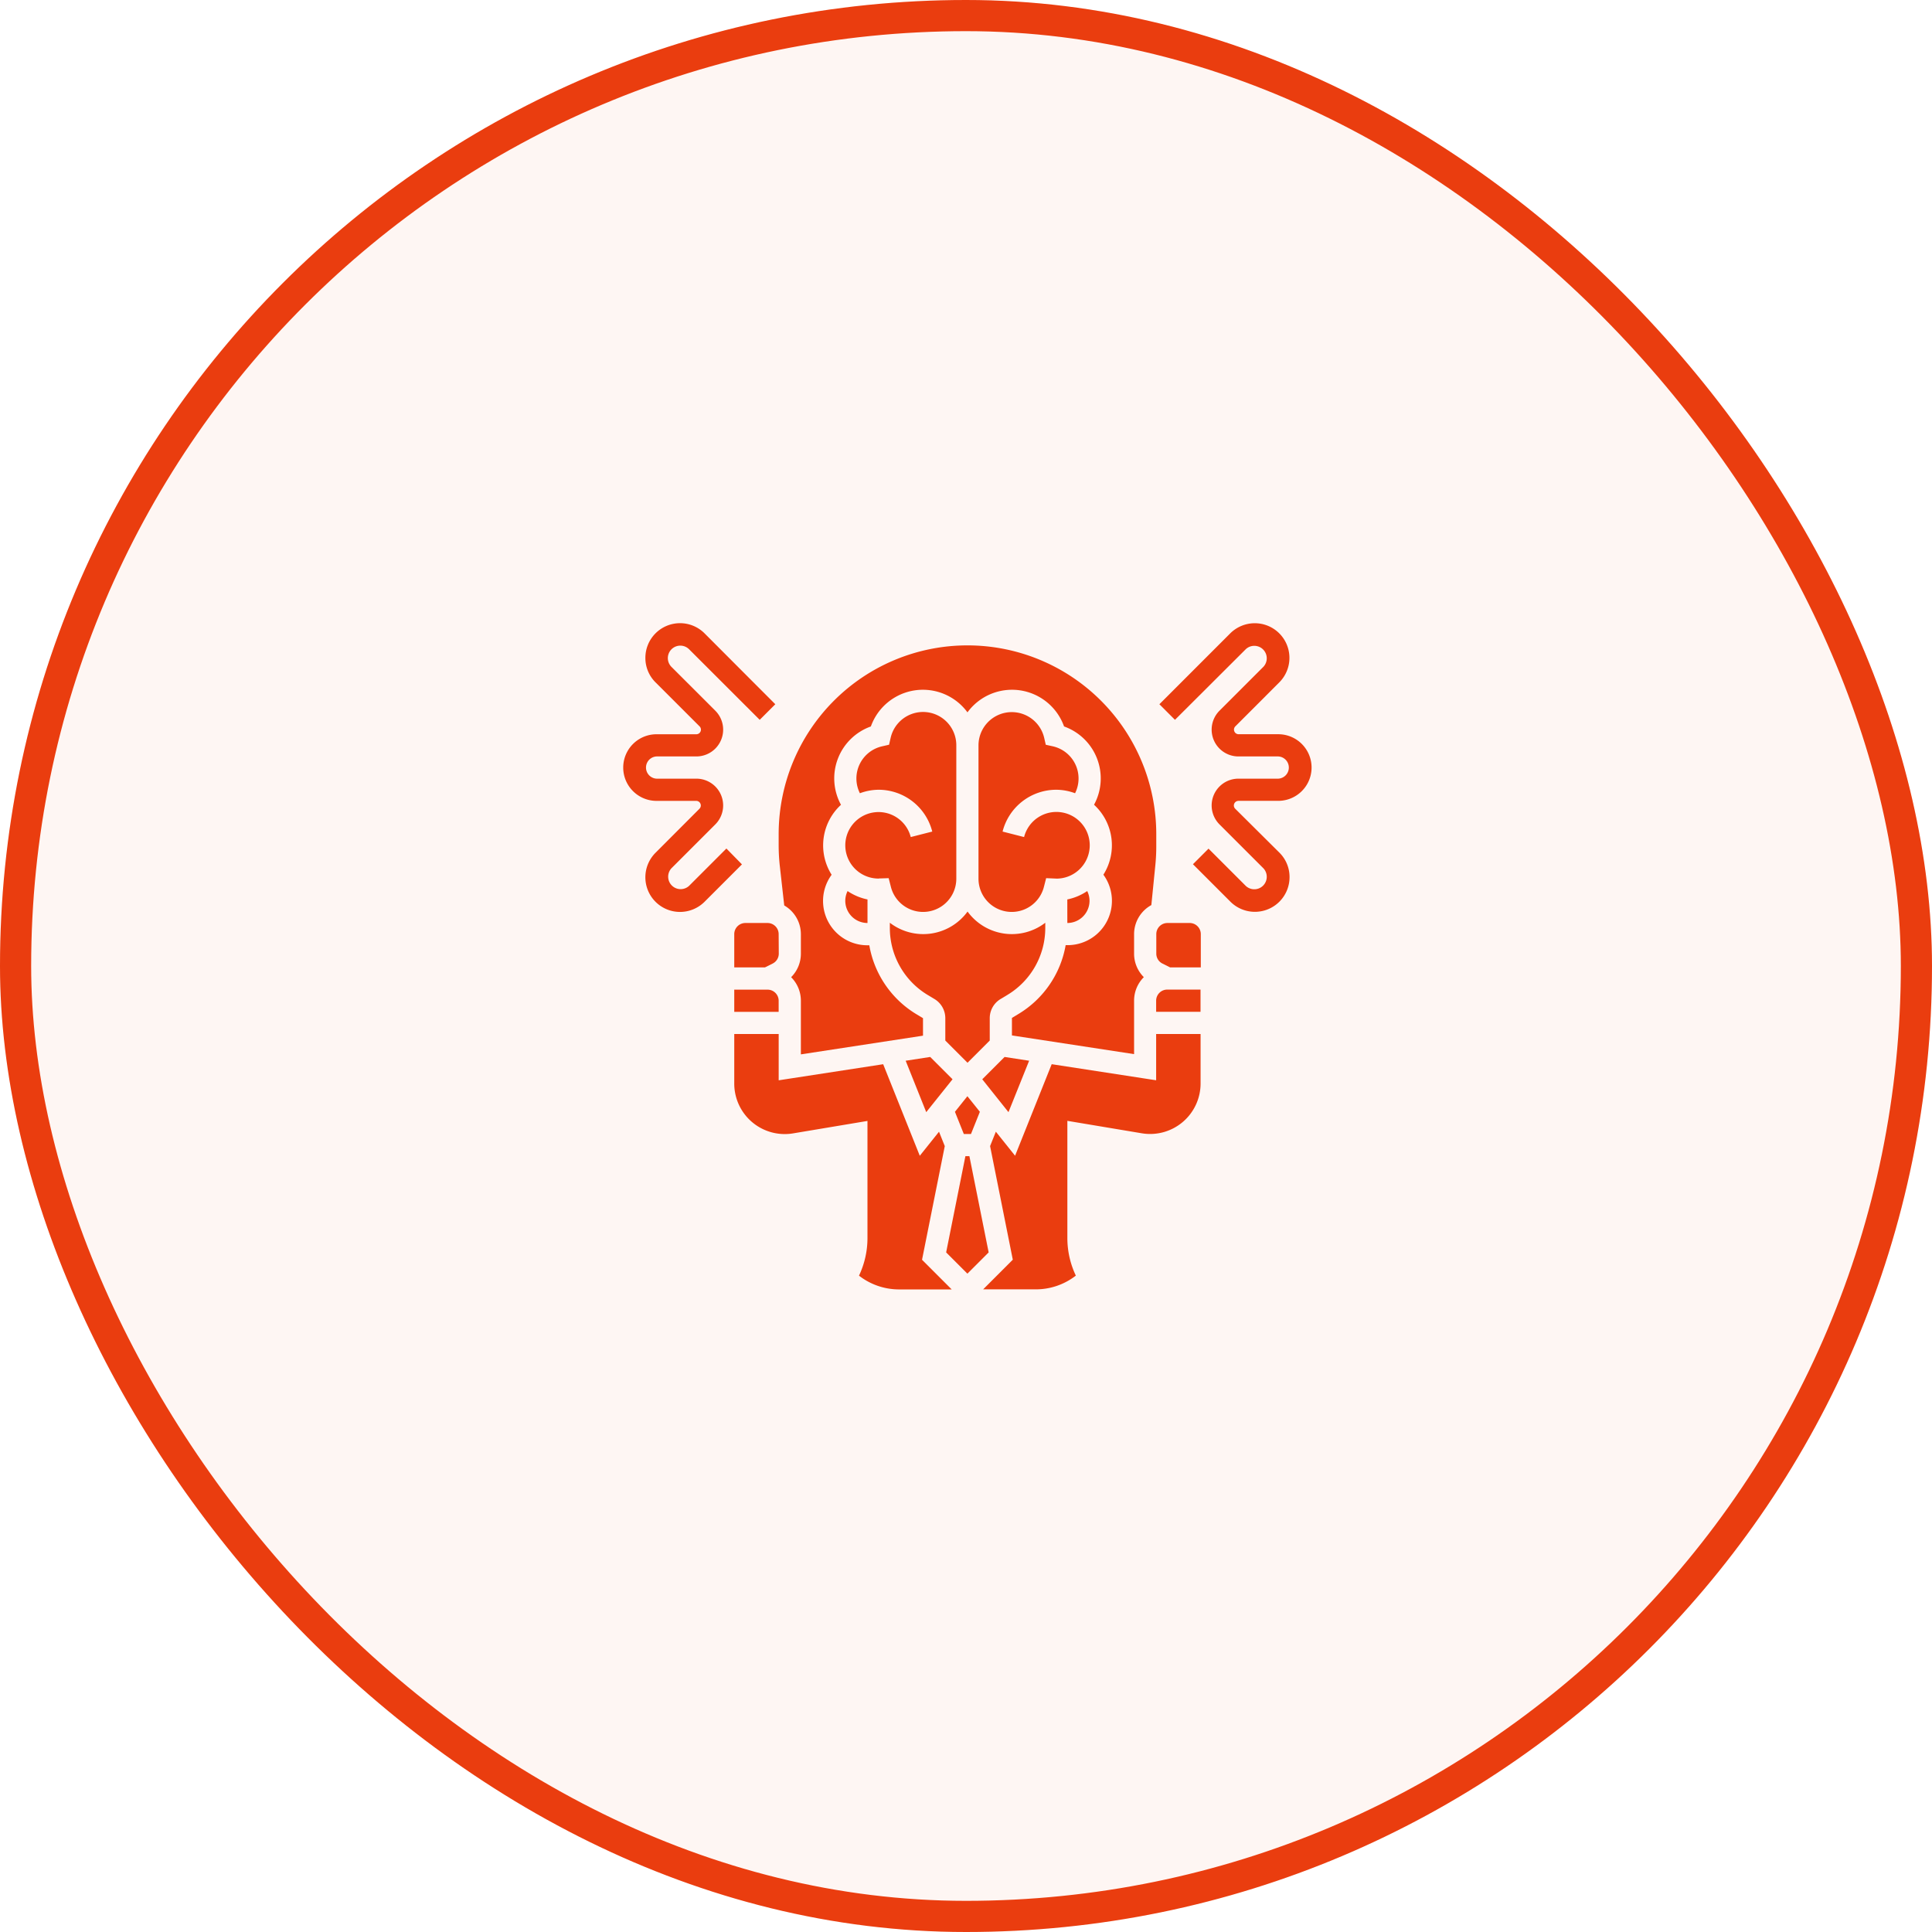 <svg xmlns="http://www.w3.org/2000/svg" width="62" height="62" viewBox="0 0 62 62">
  <g id="Group_200760" data-name="Group 200760" transform="translate(-646.996 -2752)">
    <g id="Rectangle_138954" data-name="Rectangle 138954" transform="translate(646.996 2752)" fill="rgba(234,61,15,0.05)" stroke="#ea3d0f" stroke-width="1">
      <rect width="62" height="62" rx="31" stroke="none"/>
      <rect x="0.5" y="0.5" width="61" height="61" rx="30.5" fill="none"/>
    </g>
    <g id="Group_80724" data-name="Group 80724" transform="translate(666.996 2772)">
      <path id="Path_156528" data-name="Path 156528" d="M19.743,5.7h1.278a1.069,1.069,0,0,0,0-2.138H19.743a.148.148,0,0,1-.1-.252L21.052,1.9A1.112,1.112,0,0,0,20.265,0a1.119,1.119,0,0,0-.786.326L17.206,2.6l.5.5L19.983.829a.4.4,0,0,1,.565.565L19.135,2.807a.86.86,0,0,0,.609,1.468h1.278a.357.357,0,0,1,0,.713H19.743a.86.86,0,0,0-.608,1.468l1.413,1.413a.4.4,0,0,1-.565.565l-1.2-1.2-.5.5,1.2,1.2a1.112,1.112,0,0,0,1.9-.786,1.1,1.1,0,0,0-.326-.786L19.639,5.953a.148.148,0,0,1,.1-.252ZM3.311,7.23l-1.2,1.2a.4.4,0,0,1-.565-.565L2.955,6.456a.86.86,0,0,0-.609-1.468H1.069a.357.357,0,0,1,0-.713H2.347a.86.86,0,0,0,.608-1.468L1.542,1.395A.4.4,0,0,1,2.107.829L4.38,3.1l.5-.5L2.611.326a1.112,1.112,0,0,0-1.9.786,1.1,1.1,0,0,0,.326.786L2.451,3.311a.148.148,0,0,1-.1.252H1.069a1.069,1.069,0,1,0,0,2.138H2.347a.148.148,0,0,1,.1.252L1.038,7.365a1.112,1.112,0,0,0,.786,1.9,1.119,1.119,0,0,0,.786-.326l1.2-1.2ZM14.252,9.62a.713.713,0,0,0,.712-.713.706.706,0,0,0-.074-.312,1.762,1.762,0,0,1-.639.269ZM7.126,8.907a.713.713,0,0,0,.713.713V8.864A1.762,1.762,0,0,1,7.2,8.595a.711.711,0,0,0-.074.312ZM13.9,5.344a1.76,1.76,0,0,1,.6.112,1.058,1.058,0,0,0-.718-1.507L13.56,3.9l-.05-.218a1.068,1.068,0,0,0-2.109.238V8.195a1.066,1.066,0,0,0,2.1.263l.071-.277.348.015a1.07,1.07,0,1,0-1.056-1.334l-.69-.176A1.779,1.779,0,0,1,13.9,5.344Zm-2.138,7.327a.717.717,0,0,1,.347-.611l.224-.135a2.507,2.507,0,0,0,1.211-2.139V9.612a1.759,1.759,0,0,1-2.494-.359,1.759,1.759,0,0,1-2.494.359v.176a2.508,2.508,0,0,0,1.211,2.139l.223.134a.717.717,0,0,1,.346.611v.72l.713.713.713-.713ZM9.064,14.04l.66,1.65.844-1.055-.716-.716Z" fill="#ea3d0f"/>
      <path id="Path_156529" data-name="Path 156529" d="M14.179,10.344a1.066,1.066,0,0,1,.534.92v.628a1.062,1.062,0,0,1-.313.754,1.065,1.065,0,0,1,.313.755v1.722l3.919-.6v-.562l-.223-.134a3.222,3.222,0,0,1-1.5-2.205H16.85A1.422,1.422,0,0,1,15.7,9.359,1.767,1.767,0,0,1,16,7.114,1.769,1.769,0,0,1,16.959,4.6a1.773,1.773,0,0,1,3.1-.453,1.773,1.773,0,0,1,3.1.453,1.769,1.769,0,0,1,.962,2.512,1.766,1.766,0,0,1,.3,2.245,1.422,1.422,0,0,1-1.151,2.261H23.21a3.222,3.222,0,0,1-1.5,2.2l-.224.135v.562l3.92.6V13.4a1.065,1.065,0,0,1,.313-.755,1.062,1.062,0,0,1-.313-.754v-.628a1.065,1.065,0,0,1,.554-.931l.128-1.28a6.016,6.016,0,0,0,.03-.6V8.057A6.057,6.057,0,1,0,14,8.057v.354a6.066,6.066,0,0,0,.038.675Zm5.478,6.622.285.712h.23l.285-.712-.4-.5Z" transform="translate(-9.012 -1.287)" fill="#ea3d0f"/>
      <path id="Path_156530" data-name="Path 156530" d="M21.106,13.34l.286-.009.071.277a1.066,1.066,0,0,0,2.1-.263V9.069a1.067,1.067,0,0,0-2.108-.238l-.05.218-.218.05a1.058,1.058,0,0,0-.718,1.507,1.76,1.76,0,0,1,.6-.112,1.778,1.778,0,0,1,1.722,1.342l-.69.176a1.067,1.067,0,1,0-1.031,1.332S21.085,13.34,21.106,13.34Zm2.877,8.912h-.128l-.618,3.089.682.682.682-.682Zm5.993-4.988v.356H31.4v-.713H30.332A.356.356,0,0,0,29.976,17.263Z" transform="translate(-12.874 -5.15)" fill="#ea3d0f"/>
      <path id="Path_156531" data-name="Path 156531" d="M23.539,32.047l-.41-.063-2.942-.453-1.175,2.938-.617-.772-.185.462.729,3.646-.952.952h1.695a2.094,2.094,0,0,0,1.28-.441,2.809,2.809,0,0,1-.272-1.2V33.349l2.391.4a1.62,1.62,0,0,0,1.884-1.6V30.563H23.539Zm-4.076-.627-.788-.121-.716.716L18.8,33.07ZM24.608,27H23.9a.357.357,0,0,0-.356.356v.628a.354.354,0,0,0,.2.319l.243.122h.985V27.356A.357.357,0,0,0,24.608,27Zm-13.183.356A.357.357,0,0,0,11.069,27h-.713a.357.357,0,0,0-.356.356v1.069h.985l.244-.122a.355.355,0,0,0,.2-.319ZM10,29.138v.713h1.425v-.356a.356.356,0,0,0-.356-.356Zm6.756,5.022-.185-.462-.617.772-1.175-2.938-3.353.516V30.563H10v1.589a1.62,1.62,0,0,0,1.884,1.6l2.391-.4v3.765a2.808,2.808,0,0,1-.272,1.2,2.092,2.092,0,0,0,1.28.442h1.695l-.952-.952Z" transform="translate(-6.437 -17.38)" fill="#ea3d0f"/>
    </g>
  </g>
</svg>
